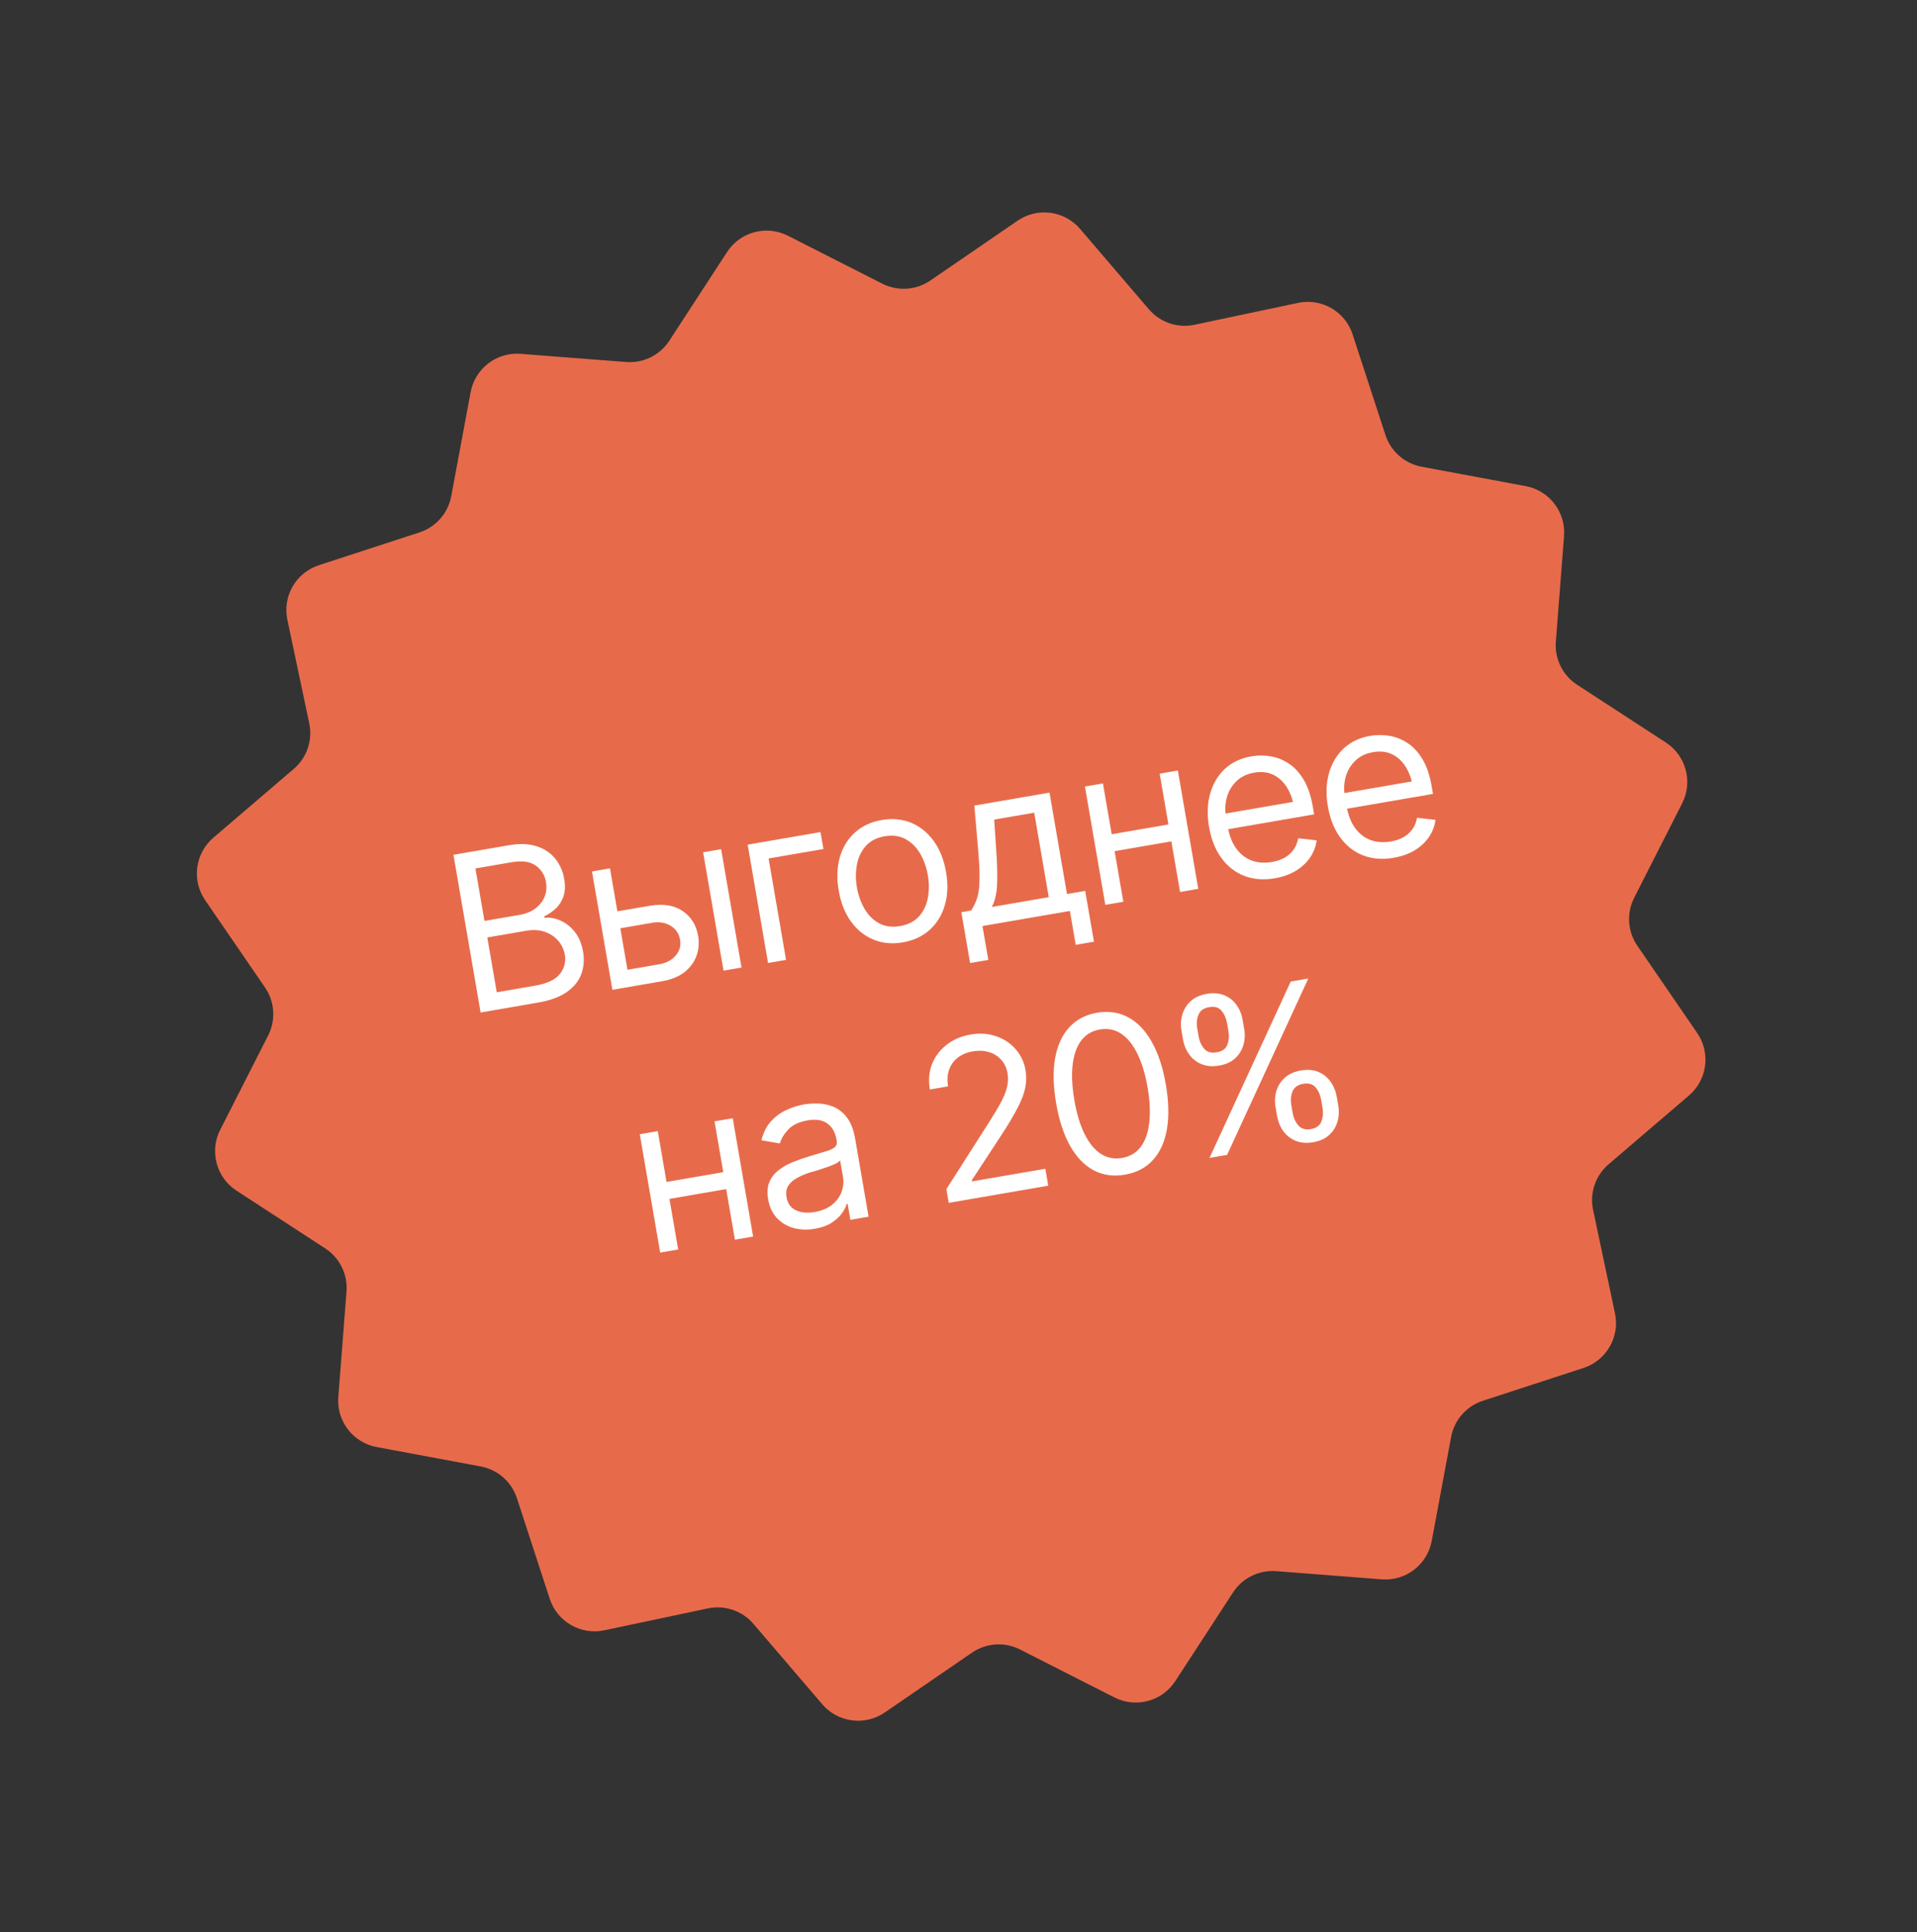 <?xml version="1.0" encoding="UTF-8"?> <svg xmlns="http://www.w3.org/2000/svg" width="122" height="123" viewBox="0 0 122 123" fill="none"><rect x="0" y="0" width="122" height="123" fill="#333333" stroke="none"/> <path d="M46.271 16.043C47.107 14.758 48.778 14.31 50.144 15.005L56.15 18.057C57.129 18.554 58.301 18.478 59.206 17.857L64.762 14.047C66.026 13.18 67.741 13.406 68.738 14.57L73.118 19.689C73.832 20.522 74.944 20.9 76.018 20.673L82.609 19.279C84.109 18.962 85.607 19.827 86.082 21.284L88.171 27.689C88.511 28.733 89.394 29.507 90.473 29.708L97.096 30.943C98.603 31.224 99.656 32.596 99.537 34.124L99.016 40.841C98.931 41.935 99.45 42.989 100.37 43.587L106.016 47.263C107.301 48.099 107.749 49.769 107.054 51.136L104.002 57.142C103.505 58.12 103.581 59.292 104.202 60.198L108.012 65.754C108.879 67.018 108.653 68.733 107.489 69.729L102.371 74.11C101.537 74.824 101.159 75.936 101.386 77.01L102.78 83.601C103.097 85.101 102.232 86.599 100.775 87.074L94.37 89.162C93.326 89.503 92.552 90.386 92.351 91.465L91.116 98.088C90.835 99.595 89.463 100.647 87.935 100.529L81.218 100.007C80.124 99.922 79.07 100.442 78.472 101.362L74.796 107.008C73.96 108.293 72.29 108.74 70.923 108.046L64.917 104.994C63.939 104.496 62.767 104.573 61.861 105.194L56.305 109.004C55.041 109.871 53.327 109.645 52.33 108.48L47.949 103.362C47.235 102.528 46.123 102.151 45.049 102.378L38.458 103.772C36.958 104.089 35.461 103.224 34.985 101.767L32.897 95.362C32.556 94.318 31.673 93.544 30.594 93.343L23.971 92.108C22.465 91.827 21.412 90.455 21.53 88.926L22.052 82.21C22.137 81.115 21.617 80.062 20.697 79.463L15.051 75.788C13.767 74.952 13.319 73.281 14.013 71.915L17.066 65.909C17.563 64.93 17.486 63.758 16.865 62.853L13.055 57.297C12.188 56.033 12.414 54.318 13.579 53.321L18.697 48.941C19.531 48.227 19.908 47.115 19.681 46.041L18.288 39.45C17.97 37.95 18.835 36.452 20.293 35.977L26.698 33.888C27.741 33.548 28.515 32.665 28.717 31.586L29.951 24.963C30.232 23.456 31.604 22.403 33.133 22.522L39.849 23.043C40.944 23.128 41.997 22.609 42.596 21.689L46.271 16.043Z" fill="#E76B4B"></path> <path d="M30.587 64.448L28.858 54.41L32.374 53.804C33.071 53.684 33.666 53.706 34.162 53.87C34.656 54.03 35.048 54.294 35.338 54.66C35.632 55.025 35.822 55.453 35.906 55.942C35.98 56.373 35.965 56.744 35.861 57.053C35.757 57.358 35.595 57.614 35.377 57.823C35.158 58.027 34.911 58.195 34.638 58.325L34.654 58.419C34.967 58.384 35.296 58.438 35.639 58.583C35.983 58.727 36.29 58.963 36.559 59.291C36.833 59.618 37.016 60.047 37.107 60.577C37.194 61.08 37.157 61.553 36.998 61.997C36.838 62.436 36.531 62.818 36.078 63.141C35.629 63.459 35.007 63.686 34.212 63.823L30.587 64.448ZM31.614 63.161L34.026 62.745C34.821 62.608 35.358 62.356 35.637 61.989C35.92 61.621 36.024 61.217 35.948 60.777C35.889 60.435 35.748 60.136 35.523 59.879C35.303 59.621 35.018 59.432 34.669 59.312C34.32 59.191 33.928 59.169 33.492 59.244L31.013 59.671L31.614 63.161ZM30.832 58.62L33.096 58.23C33.459 58.167 33.777 58.039 34.049 57.844C34.319 57.645 34.518 57.4 34.644 57.11C34.773 56.815 34.808 56.492 34.747 56.142C34.671 55.702 34.454 55.353 34.095 55.096C33.736 54.839 33.225 54.767 32.56 54.882L30.256 55.279L30.832 58.62ZM39.143 58.034L41.299 57.663C42.178 57.507 42.89 57.613 43.435 57.981C43.979 58.35 44.311 58.878 44.429 59.565C44.507 60.014 44.471 60.441 44.324 60.846C44.18 61.245 43.925 61.59 43.559 61.879C43.191 62.165 42.714 62.358 42.126 62.459L38.973 63.003L37.675 55.471L38.82 55.274L39.932 61.727L41.94 61.381C42.393 61.303 42.746 61.12 42.996 60.832C43.251 60.538 43.346 60.2 43.28 59.819C43.211 59.419 43.007 59.119 42.667 58.919C42.332 58.717 41.938 58.658 41.485 58.741L39.329 59.112L39.143 58.034ZM46.046 61.784L44.748 54.252L45.894 54.055L47.191 61.586L46.046 61.784ZM52.217 52.965L52.403 54.043L48.914 54.644L50.026 61.098L48.88 61.295L47.583 53.764L52.217 52.965ZM57.455 59.984C56.777 60.101 56.154 60.042 55.587 59.807C55.019 59.572 54.541 59.187 54.153 58.653C53.769 58.117 53.511 57.464 53.378 56.691C53.242 55.905 53.266 55.196 53.448 54.563C53.634 53.925 53.955 53.401 54.412 52.989C54.868 52.578 55.435 52.313 56.113 52.197C56.796 52.079 57.421 52.138 57.989 52.373C58.556 52.608 59.035 52.995 59.424 53.534C59.812 54.068 60.073 54.728 60.209 55.514C60.342 56.287 60.315 56.989 60.128 57.623C59.941 58.256 59.62 58.779 59.164 59.19C58.707 59.602 58.138 59.867 57.455 59.984ZM57.276 58.947C57.797 58.857 58.201 58.651 58.488 58.329C58.775 58.006 58.962 57.616 59.049 57.157C59.136 56.693 59.136 56.212 59.05 55.714C58.963 55.206 58.801 54.749 58.564 54.341C58.327 53.933 58.02 53.625 57.642 53.418C57.263 53.205 56.813 53.144 56.292 53.234C55.78 53.322 55.381 53.53 55.095 53.856C54.809 54.179 54.622 54.572 54.535 55.035C54.449 55.499 54.449 55.984 54.537 56.492C54.623 56.99 54.784 57.443 55.02 57.851C55.257 58.254 55.563 58.56 55.941 58.767C56.319 58.975 56.764 59.035 57.276 58.947ZM61.738 61.299L61.181 58.066L61.8 57.959C61.925 57.771 62.028 57.575 62.109 57.372C62.194 57.167 62.255 56.93 62.291 56.66C62.327 56.386 62.343 56.06 62.337 55.681C62.337 55.302 62.314 54.846 62.268 54.313L62.009 51.278L66.792 50.453L67.904 56.907L69.063 56.708L69.62 59.941L68.461 60.141L68.09 57.985L62.525 58.944L62.897 61.1L61.738 61.299ZM63.121 57.731L66.745 57.107L65.819 51.731L63.272 52.17L63.4 54.118C63.459 54.917 63.479 55.621 63.459 56.23C63.439 56.84 63.326 57.34 63.121 57.731ZM74.629 52.433L74.815 53.51L70.665 54.225L70.48 53.148L74.629 52.433ZM70.192 49.868L71.49 57.399L70.344 57.597L69.047 50.065L70.192 49.868ZM74.961 49.046L76.259 56.577L75.101 56.777L73.803 49.245L74.961 49.046ZM81.129 55.905C80.406 56.029 79.751 55.975 79.166 55.743C78.585 55.511 78.103 55.129 77.72 54.598C77.336 54.063 77.078 53.412 76.946 52.644C76.813 51.871 76.835 51.167 77.012 50.531C77.189 49.894 77.5 49.367 77.946 48.948C78.396 48.528 78.961 48.26 79.639 48.143C80.029 48.075 80.429 48.074 80.838 48.137C81.246 48.201 81.633 48.352 81.998 48.589C82.367 48.826 82.687 49.169 82.959 49.617C83.23 50.065 83.426 50.639 83.547 51.34L83.633 51.838L77.826 52.839L77.654 51.842L82.835 50.949L82.367 51.418C82.281 50.915 82.125 50.482 81.901 50.118C81.676 49.755 81.387 49.488 81.034 49.317C80.686 49.146 80.28 49.1 79.817 49.18C79.355 49.26 78.977 49.443 78.684 49.729C78.395 50.01 78.194 50.348 78.082 50.742C77.969 51.136 77.949 51.541 78.021 51.959L78.135 52.619C78.233 53.19 78.415 53.655 78.681 54.017C78.947 54.378 79.275 54.631 79.665 54.776C80.055 54.917 80.483 54.948 80.95 54.867C81.251 54.815 81.518 54.725 81.75 54.598C81.981 54.465 82.172 54.296 82.321 54.09C82.47 53.879 82.569 53.636 82.619 53.359L83.793 53.489C83.741 53.887 83.6 54.253 83.372 54.589C83.146 54.919 82.843 55.2 82.463 55.432C82.081 55.66 81.636 55.817 81.129 55.905ZM88.692 54.601C87.969 54.726 87.315 54.672 86.729 54.44C86.148 54.207 85.666 53.826 85.283 53.295C84.9 52.76 84.642 52.108 84.509 51.34C84.376 50.568 84.398 49.864 84.575 49.227C84.752 48.591 85.064 48.063 85.51 47.644C85.96 47.224 86.524 46.956 87.202 46.839C87.593 46.772 87.993 46.77 88.401 46.834C88.81 46.898 89.197 47.048 89.561 47.286C89.93 47.523 90.251 47.865 90.522 48.313C90.794 48.762 90.99 49.336 91.11 50.036L91.196 50.535L85.389 51.536L85.218 50.539L90.398 49.646L89.931 50.115C89.844 49.612 89.689 49.179 89.464 48.815C89.24 48.451 88.951 48.184 88.598 48.014C88.249 47.843 87.844 47.797 87.381 47.877C86.918 47.956 86.541 48.139 86.248 48.426C85.959 48.707 85.758 49.044 85.645 49.438C85.533 49.832 85.513 50.238 85.585 50.656L85.698 51.316C85.797 51.886 85.979 52.352 86.244 52.713C86.51 53.074 86.838 53.328 87.228 53.473C87.618 53.614 88.046 53.644 88.513 53.564C88.814 53.512 89.081 53.422 89.313 53.294C89.545 53.162 89.735 52.993 89.885 52.786C90.034 52.576 90.133 52.332 90.182 52.056L91.356 52.186C91.304 52.584 91.164 52.95 90.935 53.285C90.71 53.615 90.407 53.897 90.026 54.129C89.644 54.356 89.2 54.514 88.692 54.601ZM46.3 74.565L46.485 75.643L42.336 76.358L42.15 75.28L46.3 74.565ZM41.862 72L43.16 79.532L42.015 79.729L40.717 72.197L41.862 72ZM46.632 71.178L47.929 78.71L46.771 78.909L45.473 71.378L46.632 71.178ZM51.858 78.213C51.382 78.295 50.933 78.28 50.512 78.168C50.089 78.051 49.734 77.839 49.445 77.533C49.156 77.227 48.97 76.829 48.886 76.339C48.811 75.908 48.837 75.545 48.962 75.251C49.086 74.952 49.276 74.702 49.533 74.5C49.793 74.294 50.087 74.123 50.416 73.987C50.748 73.852 51.086 73.731 51.428 73.626C51.876 73.488 52.239 73.38 52.517 73.299C52.799 73.218 52.998 73.129 53.115 73.03C53.237 72.93 53.282 72.788 53.25 72.604L53.243 72.564C53.16 72.083 52.964 71.733 52.653 71.514C52.346 71.289 51.925 71.223 51.391 71.315C50.843 71.41 50.433 71.605 50.16 71.902C49.887 72.194 49.711 72.488 49.632 72.784L48.46 72.583C48.579 72.091 48.78 71.689 49.064 71.376C49.352 71.063 49.68 70.822 50.049 70.652C50.422 70.481 50.797 70.363 51.174 70.298C51.417 70.256 51.7 70.238 52.025 70.242C52.348 70.242 52.674 70.306 53.001 70.434C53.332 70.558 53.625 70.782 53.88 71.108C54.139 71.429 54.32 71.888 54.423 72.485L55.277 77.444L54.118 77.643L53.942 76.619L53.888 76.629C53.84 76.803 53.74 77.001 53.588 77.221C53.435 77.437 53.218 77.639 52.936 77.826C52.658 78.008 52.298 78.137 51.858 78.213ZM51.855 77.145C52.313 77.067 52.683 76.91 52.967 76.676C53.25 76.442 53.448 76.17 53.561 75.859C53.673 75.544 53.703 75.231 53.65 74.922L53.466 73.857C53.427 73.924 53.328 73.997 53.171 74.075C53.017 74.147 52.835 74.22 52.626 74.293C52.421 74.366 52.219 74.433 52.022 74.495C51.824 74.552 51.665 74.598 51.546 74.632C51.252 74.724 50.983 74.838 50.738 74.972C50.492 75.103 50.303 75.267 50.171 75.466C50.043 75.663 50.005 75.91 50.056 76.207C50.125 76.606 50.325 76.884 50.657 77.04C50.993 77.19 51.392 77.225 51.855 77.145ZM60.38 76.564L60.229 75.689L62.916 71.48C63.23 70.991 63.483 70.568 63.676 70.211C63.873 69.853 64.008 69.525 64.082 69.225C64.16 68.925 64.172 68.623 64.12 68.317C64.058 67.962 63.92 67.672 63.706 67.445C63.495 67.213 63.233 67.052 62.922 66.963C62.611 66.873 62.273 66.86 61.909 66.922C61.523 66.989 61.2 67.126 60.939 67.332C60.683 67.538 60.502 67.798 60.394 68.113C60.29 68.422 60.271 68.768 60.337 69.149L59.178 69.349C59.077 68.761 59.122 68.221 59.315 67.73C59.513 67.238 59.824 66.829 60.248 66.501C60.676 66.168 61.182 65.951 61.766 65.851C62.355 65.75 62.897 65.785 63.394 65.959C63.89 66.128 64.303 66.401 64.631 66.779C64.964 67.152 65.175 67.599 65.265 68.12C65.328 68.488 65.323 68.859 65.248 69.233C65.178 69.601 65.016 70.029 64.762 70.516C64.513 71.003 64.154 71.604 63.685 72.318L61.851 75.118L61.865 75.198L66.526 74.395L66.712 75.473L60.38 76.564ZM71.591 74.771C70.854 74.898 70.191 74.804 69.6 74.49C69.009 74.175 68.511 73.66 68.106 72.944C67.699 72.223 67.402 71.317 67.214 70.226C67.027 69.139 67.004 68.188 67.146 67.373C67.291 66.552 67.589 65.895 68.041 65.401C68.491 64.903 69.082 64.59 69.815 64.464C70.547 64.338 71.208 64.434 71.8 64.753C72.39 65.068 72.889 65.588 73.296 66.313C73.707 67.033 74.006 67.936 74.193 69.023C74.381 70.114 74.405 71.068 74.263 71.883C74.121 72.694 73.824 73.346 73.373 73.84C72.926 74.333 72.332 74.643 71.591 74.771ZM71.407 73.707C71.906 73.621 72.3 73.389 72.591 73.01C72.881 72.627 73.064 72.115 73.138 71.473C73.217 70.831 73.183 70.08 73.035 69.223C72.886 68.36 72.667 67.64 72.378 67.061C72.093 66.481 71.75 66.059 71.348 65.795C70.947 65.531 70.496 65.442 69.998 65.528C69.252 65.657 68.74 66.115 68.459 66.903C68.179 67.692 68.15 68.733 68.373 70.026C68.521 70.884 68.737 71.603 69.022 72.182C69.311 72.761 69.657 73.183 70.058 73.447C70.464 73.705 70.913 73.792 71.407 73.707ZM81.271 71.022L81.181 70.496C81.117 70.128 81.133 69.779 81.229 69.448C81.329 69.116 81.509 68.833 81.769 68.598C82.03 68.364 82.369 68.211 82.786 68.139C83.213 68.065 83.586 68.096 83.905 68.23C84.224 68.365 84.482 68.573 84.678 68.853C84.879 69.133 85.011 69.457 85.075 69.826L85.165 70.351C85.229 70.719 85.213 71.069 85.117 71.4C85.021 71.731 84.846 72.013 84.59 72.247C84.334 72.48 83.996 72.633 83.573 72.706C83.151 72.779 82.778 72.749 82.455 72.615C82.131 72.481 81.869 72.274 81.668 71.994C81.467 71.714 81.335 71.39 81.271 71.022ZM82.178 70.325L82.268 70.85C82.321 71.156 82.44 71.417 82.626 71.635C82.81 71.848 83.078 71.927 83.429 71.871C83.774 71.807 83.996 71.644 84.094 71.382C84.196 71.115 84.221 70.828 84.168 70.523L84.078 69.997C84.025 69.692 83.909 69.432 83.728 69.218C83.553 69.003 83.287 68.927 82.933 68.988C82.591 69.046 82.367 69.208 82.26 69.471C82.153 69.735 82.125 70.019 82.178 70.325ZM75.284 66.144L75.193 65.618C75.13 65.25 75.148 64.9 75.248 64.568C75.348 64.237 75.526 63.954 75.782 63.72C76.042 63.486 76.381 63.333 76.799 63.261C77.225 63.187 77.598 63.218 77.917 63.352C78.241 63.486 78.501 63.693 78.697 63.974C78.898 64.254 79.028 64.578 79.087 64.947L79.177 65.473C79.245 65.836 79.229 66.185 79.129 66.522C79.034 66.852 78.858 67.135 78.602 67.368C78.347 67.602 78.008 67.755 77.586 67.828C77.163 67.901 76.791 67.87 76.467 67.736C76.143 67.603 75.881 67.396 75.68 67.116C75.479 66.832 75.346 66.507 75.284 66.144ZM76.19 65.446L76.281 65.972C76.333 66.277 76.453 66.539 76.638 66.757C76.823 66.97 77.09 67.044 77.439 66.979C77.786 66.924 78.008 66.766 78.107 66.504C78.209 66.236 78.233 65.95 78.18 65.644L78.09 65.119C78.037 64.814 77.921 64.554 77.741 64.34C77.564 64.121 77.299 64.044 76.945 64.109C76.603 64.164 76.379 64.325 76.272 64.593C76.165 64.856 76.138 65.141 76.19 65.446ZM76.975 73.704L82.144 62.478L83.262 62.285L78.093 73.512L76.975 73.704Z" fill="white"></path> </svg> 